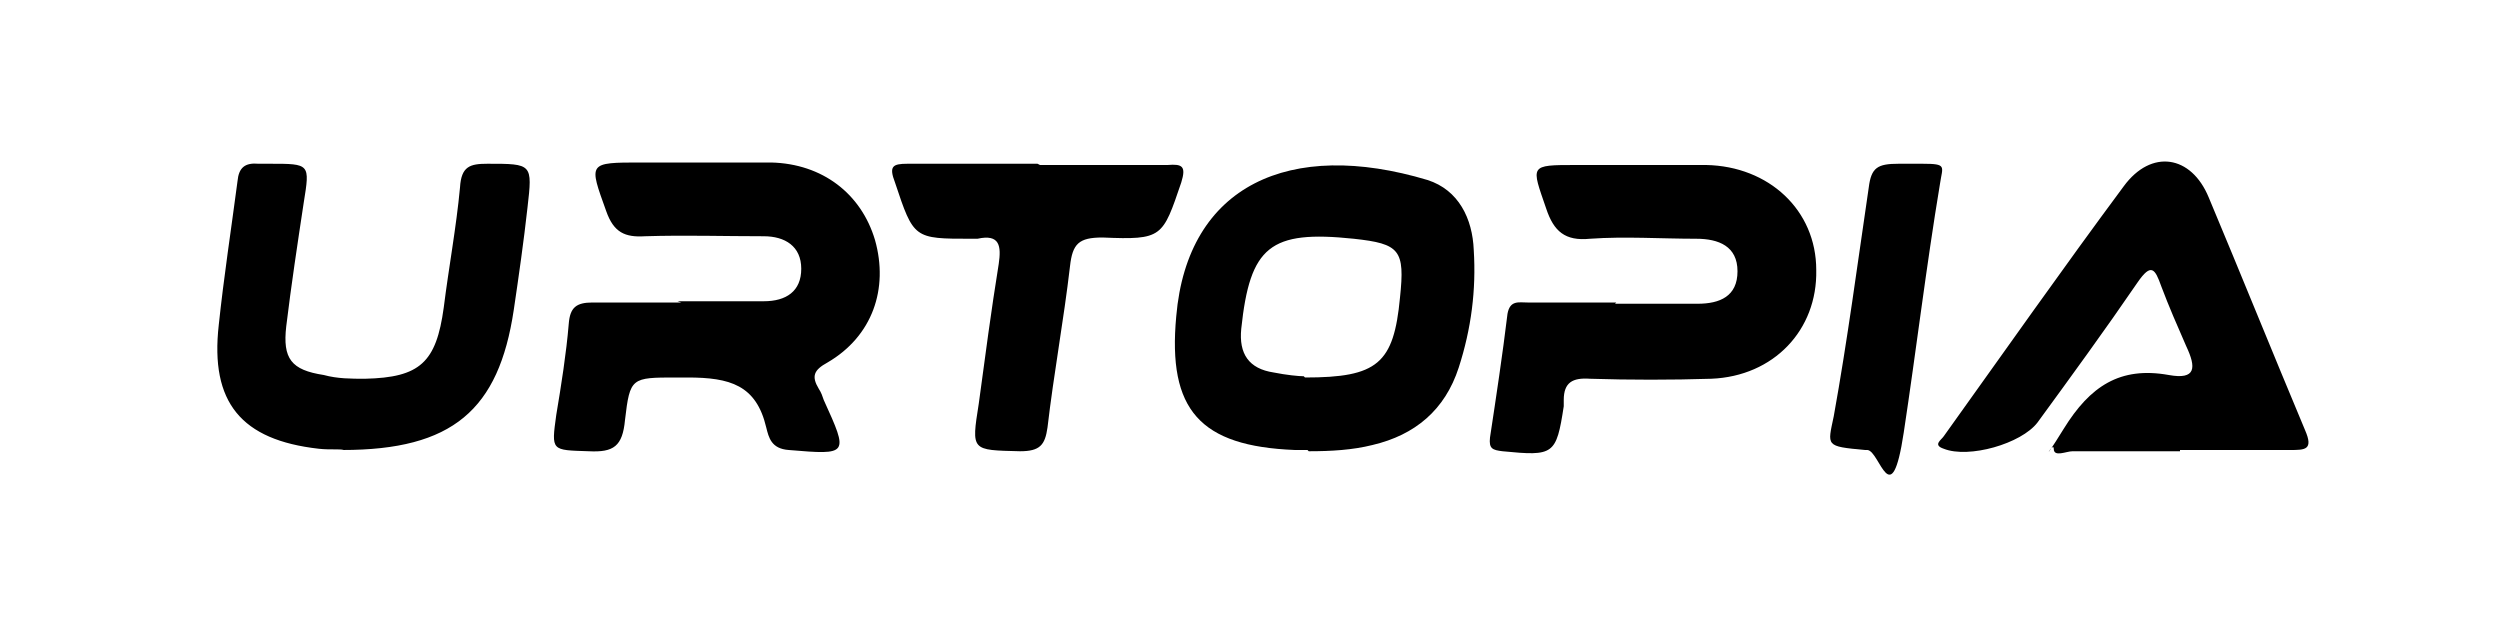 <svg xmlns="http://www.w3.org/2000/svg" viewBox="0 0 200 50"><g><g id="Lag_1"><g><path d="M54.5,24.2c-2.4,0-4.8,0-7.1,0-1.3,0-1.8.4-1.9,1.7-.2,2.4-.6,4.9-1,7.3-.4,2.9-.4,2.8,2.6,2.9,2,.1,2.7-.4,2.9-2.5.4-3.4.5-3.4,4.1-3.4.3,0,.6,0,.9,0,3.4,0,5.5.6,6.3,4,.2.8.4,1.7,1.8,1.8,4.8.4,4.8.4,2.8-4-.1-.3-.2-.6-.4-.9-.6-1-.4-1.5.7-2.1,3.6-2.1,4.9-5.9,3.8-9.8-1.1-3.7-4.2-6.1-8.3-6.2-3.5,0-7,0-10.4,0-4.3,0-4.2,0-2.8,3.9.6,1.7,1.5,2.1,3.1,2,3.2-.1,6.3,0,9.5,0,1.7,0,3,.8,3,2.6,0,1.8-1.2,2.6-3,2.6-2.3,0-4.6,0-6.9,0ZM174.4,36c2.9,0,5.9,0,8.8,0,1.2,0,1.9,0,1.2-1.6-2.6-6.2-5.1-12.4-7.7-18.6-1.4-3.4-4.6-3.9-6.8-.9-4.9,6.6-9.6,13.3-14.4,20-.2.3-.9.7,0,1,2,.8,6.2-.4,7.5-2.1,2.7-3.7,5.4-7.4,8-11.2,1.1-1.6,1.4-1.1,1.9.3.6,1.6,1.3,3.2,2,4.8.8,1.7.8,2.7-1.4,2.3-3.9-.7-6.3.9-8.4,4.3s-.8.9-.8,1.6,1,.2,1.5.2c2.9,0,5.7,0,8.6,0ZM129.3,24.2c-2.4,0-4.7,0-7.1,0-.7,0-1.4-.2-1.6.9-.4,3.3-.9,6.6-1.4,9.9-.1.9.2,1,1,1.1,4.1.4,4.3.3,4.9-3.6,0-.2,0-.3,0-.5,0-1.4.7-1.8,2.1-1.7,3.2.1,6.5.1,9.7,0,5-.2,8.5-3.9,8.4-8.7,0-4.8-3.8-8.3-8.8-8.4-3.5,0-7,0-10.4,0-3.8,0-3.6,0-2.4,3.5.6,1.8,1.5,2.6,3.5,2.4,2.8-.2,5.7,0,8.5,0,1.8,0,3.3.6,3.3,2.6,0,2-1.4,2.6-3.2,2.6-2.2,0-4.4,0-6.6,0ZM27.4,36c8.8,0,12.5-3.2,13.7-11.2.4-2.7.8-5.5,1.1-8.2.4-3.5.4-3.5-3.2-3.5-1.4,0-2.1.2-2.2,1.9-.3,3.2-.9,6.4-1.3,9.6-.6,4.4-1.9,5.6-6.3,5.7-1.1,0-2.2,0-3.3-.3-2.6-.4-3.3-1.3-3-3.9.4-3.3.9-6.6,1.4-9.9.5-3.1.5-3.1-2.7-3.1-.3,0-.6,0-.9,0-1.1-.1-1.6.3-1.7,1.4-.5,3.8-1.1,7.7-1.5,11.5-.7,6.2,1.8,9.2,8,9.9.9.1,1.7,0,2,.1ZM83,13.1c-3.5,0-7,0-10.4,0-1.2,0-1.5.2-1,1.5,1.5,4.5,1.5,4.5,6.1,4.5.2,0,.3,0,.5,0,1.8-.4,1.9.6,1.7,2-.6,3.7-1.1,7.5-1.6,11.2-.6,3.8-.6,3.7,3.3,3.8,1.6,0,2-.5,2.2-1.9.5-4.3,1.3-8.6,1.8-12.9.2-1.8.7-2.3,2.6-2.3,4.8.2,4.8,0,6.3-4.4.4-1.3.1-1.5-1.1-1.4-3.4,0-6.8,0-10.2,0Z"></path><path d="M104.6,36c-.2,0-.6,0-1,0-7.6-.3-10.2-3.2-9.5-10.7.9-10.5,9.1-14.2,20.1-10.9,2.5.8,3.6,3.1,3.7,5.6.2,3.2-.2,6.3-1.2,9.4-1.1,3.4-3.5,5.4-6.9,6.2-1.6.4-3.3.5-5.1.5ZM104.4,30.2c5.8,0,7.1-1.1,7.6-6.4.4-3.8,0-4.3-3.7-4.7-6.7-.7-8.3.6-9,7.2-.2,2,.6,3.2,2.6,3.5,1,.2,2,.3,2.4.3Z"></path><path d="M149.2,36c-3.2-.3-3-.3-2.5-2.7,1.1-6.1,1.9-12.2,2.8-18.3.2-1.6.7-1.9,2.4-1.9s-.1,0,1.9,0,1.6.2,1.4,1.6c-1.1,6.6-1.9,13.3-2.9,19.9s-1.9,1.5-2.9,1.4Z"></path></g></g></g></svg>